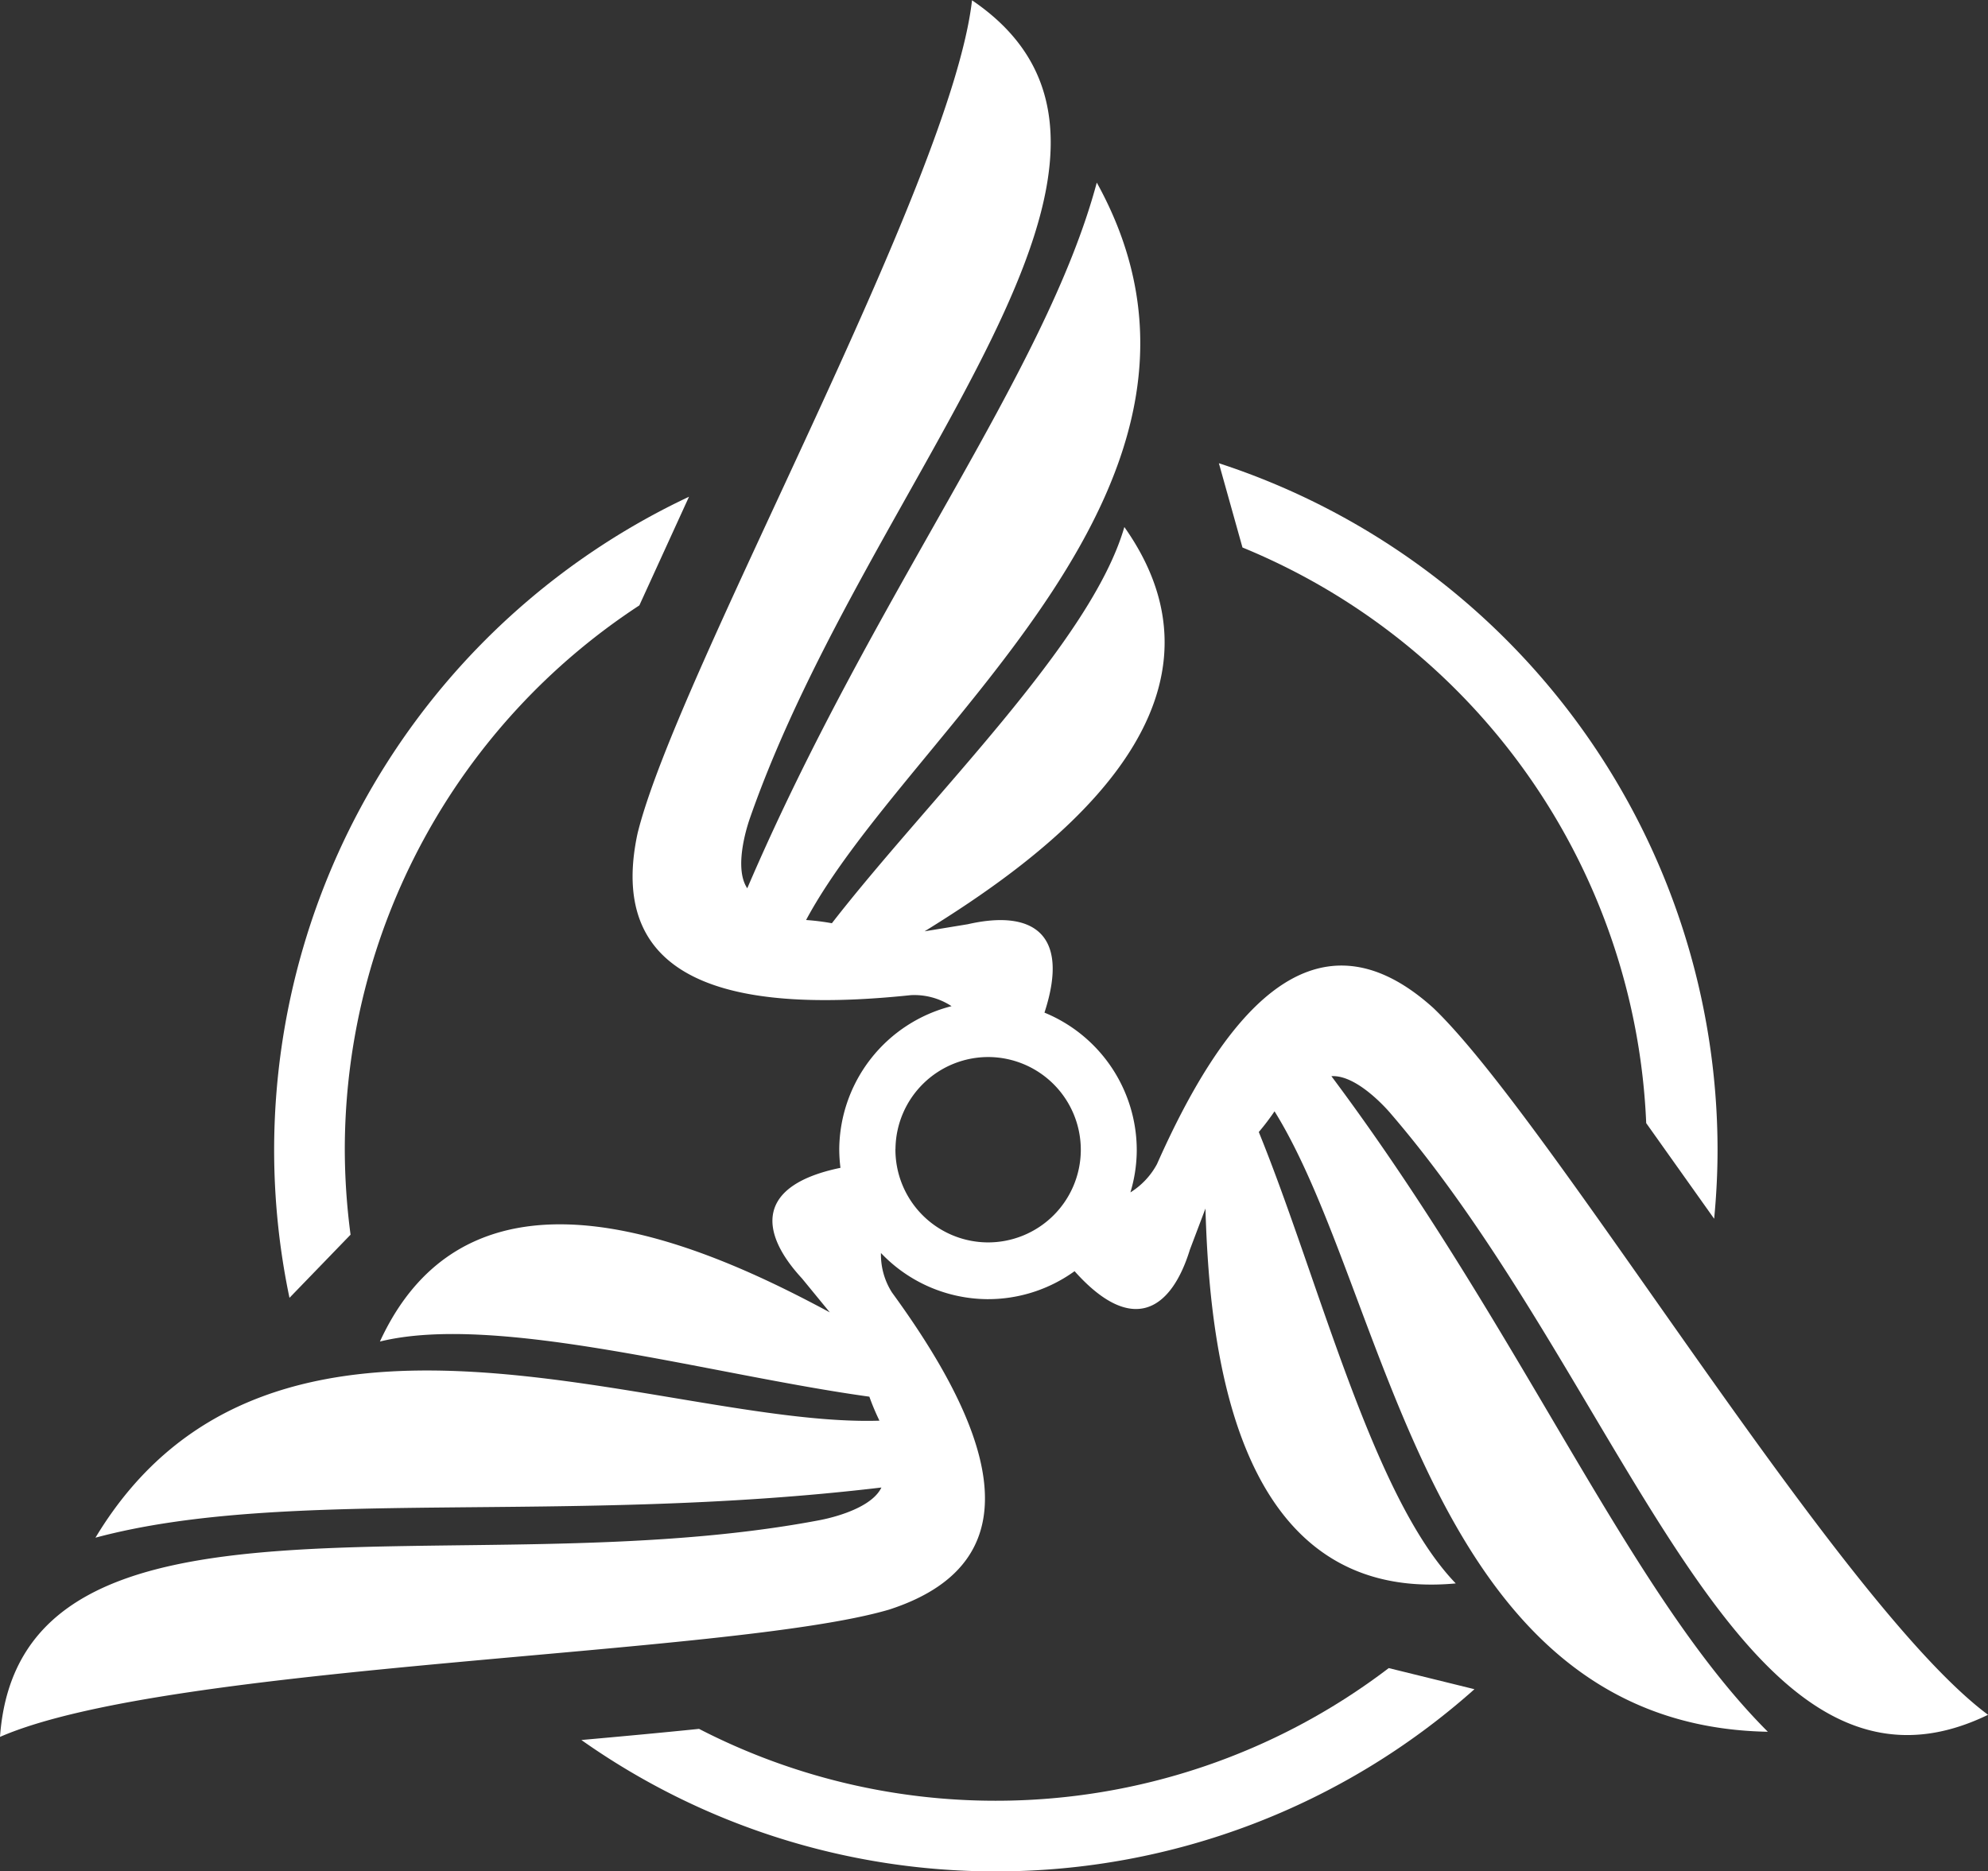 <svg xmlns="http://www.w3.org/2000/svg" width="34.468" height="32.444" viewBox="0 0 34.468 32.444">
  <rect x="0" y="0" width="34.468" height="32.444" fill="#333333" stroke="none"/>
  <g id="Group_6" data-name="Group 6" transform="translate(0 0)">
    <path id="Path_15" data-name="Path 15" d="M586.632-542.164c-2.131-1.925-3.706.26-4.792,2.706a1.306,1.306,0,0,1-.461.491,2.556,2.556,0,0,0,.11-.717,2.579,2.579,0,0,0-1.6-2.4c.46-1.409-.247-1.781-1.328-1.533l-.75.123c1.958-1.21,5.718-3.819,3.463-7.01-.579,2.005-3.368,4.678-5.071,6.87a4.085,4.085,0,0,0-.447-.056c1.78-3.323,7.912-7.594,5.04-12.786-.891,3.327-3.871,7.131-6.06,12.236-.259-.385.045-1.209.046-1.215,2.087-5.975,7.815-11.492,3.851-14.182-.362,3.194-5.118,11.666-5.8,14.45-.6,2.808,2.078,3.079,4.739,2.8a1.176,1.176,0,0,1,.706.191,2.579,2.579,0,0,0-1.947,2.472,2.594,2.594,0,0,0,.021.331c-1.454.3-1.423,1.1-.667,1.918l.482.588c-2.027-1.09-6.166-3.043-7.8.506,2.027-.5,5.736.577,8.486.956a4.044,4.044,0,0,0,.175.416c-3.768.12-10.533-3.055-13.593,2.029,3.327-.892,8.111-.213,13.627-.87-.2.417-1.07.565-1.075.567-6.219,1.18-13.86-1.022-14.207,3.757,2.947-1.284,12.663-1.4,15.412-2.206,2.733-.882,1.628-3.34.053-5.5a1.223,1.223,0,0,1-.191-.684,2.569,2.569,0,0,0,1.835.8,2.564,2.564,0,0,0,1.522-.485c.994,1.114,1.673.688,2-.375l.269-.711c.069,2.3.448,6.861,4.34,6.5-1.447-1.5-2.368-5.256-3.415-7.827a4.1,4.1,0,0,0,.273-.359c1.988,3.2,2.62,10.649,8.553,10.758-2.436-2.435-4.24-6.917-7.567-11.367.463-.031,1.025.644,1.028.648,4.131,4.8,6.045,12.514,10.357,10.425C593.663-531.83,588.7-540.185,586.632-542.164Zm-9.326,2.442a1.609,1.609,0,0,1,1.621-1.592,1.609,1.609,0,0,1,1.592,1.621A1.608,1.608,0,0,1,578.9-538.1,1.609,1.609,0,0,1,577.305-539.722Z" transform="translate(-561.78 559.642)" fill="#fff"/>
    <g id="Group_5" data-name="Group 5" transform="translate(4.754 8.037)">
      <path id="Path_16" data-name="Path 16" d="M631.186-531.942a11.3,11.3,0,0,1,7,9.981l1.178,1.658c.038-.394.059-.794.059-1.2a12.531,12.531,0,0,0-8.646-11.9Z" transform="translate(-614.398 533.398)" fill="#fff"/>
      <path id="Path_17" data-name="Path 17" d="M608.694-465.2a11.227,11.227,0,0,1-6.814,2.3,11.21,11.21,0,0,1-5.144-1.246c-.642.066-1.326.129-2.04.193a12.438,12.438,0,0,0,7.184,2.278,12.457,12.457,0,0,0,8.3-3.159Z" transform="translate(-589.37 486.086)" fill="#fff"/>
      <path id="Path_18" data-name="Path 18" d="M578.629-518.723a11.359,11.359,0,0,1-.1-1.474,11.283,11.283,0,0,1,5.107-9.437l.861-1.884a12.525,12.525,0,0,0-7.193,11.321,12.506,12.506,0,0,0,.266,2.569Z" transform="translate(-577.305 532.094)" fill="#fff"/>
    </g>
  </g>
</svg>
